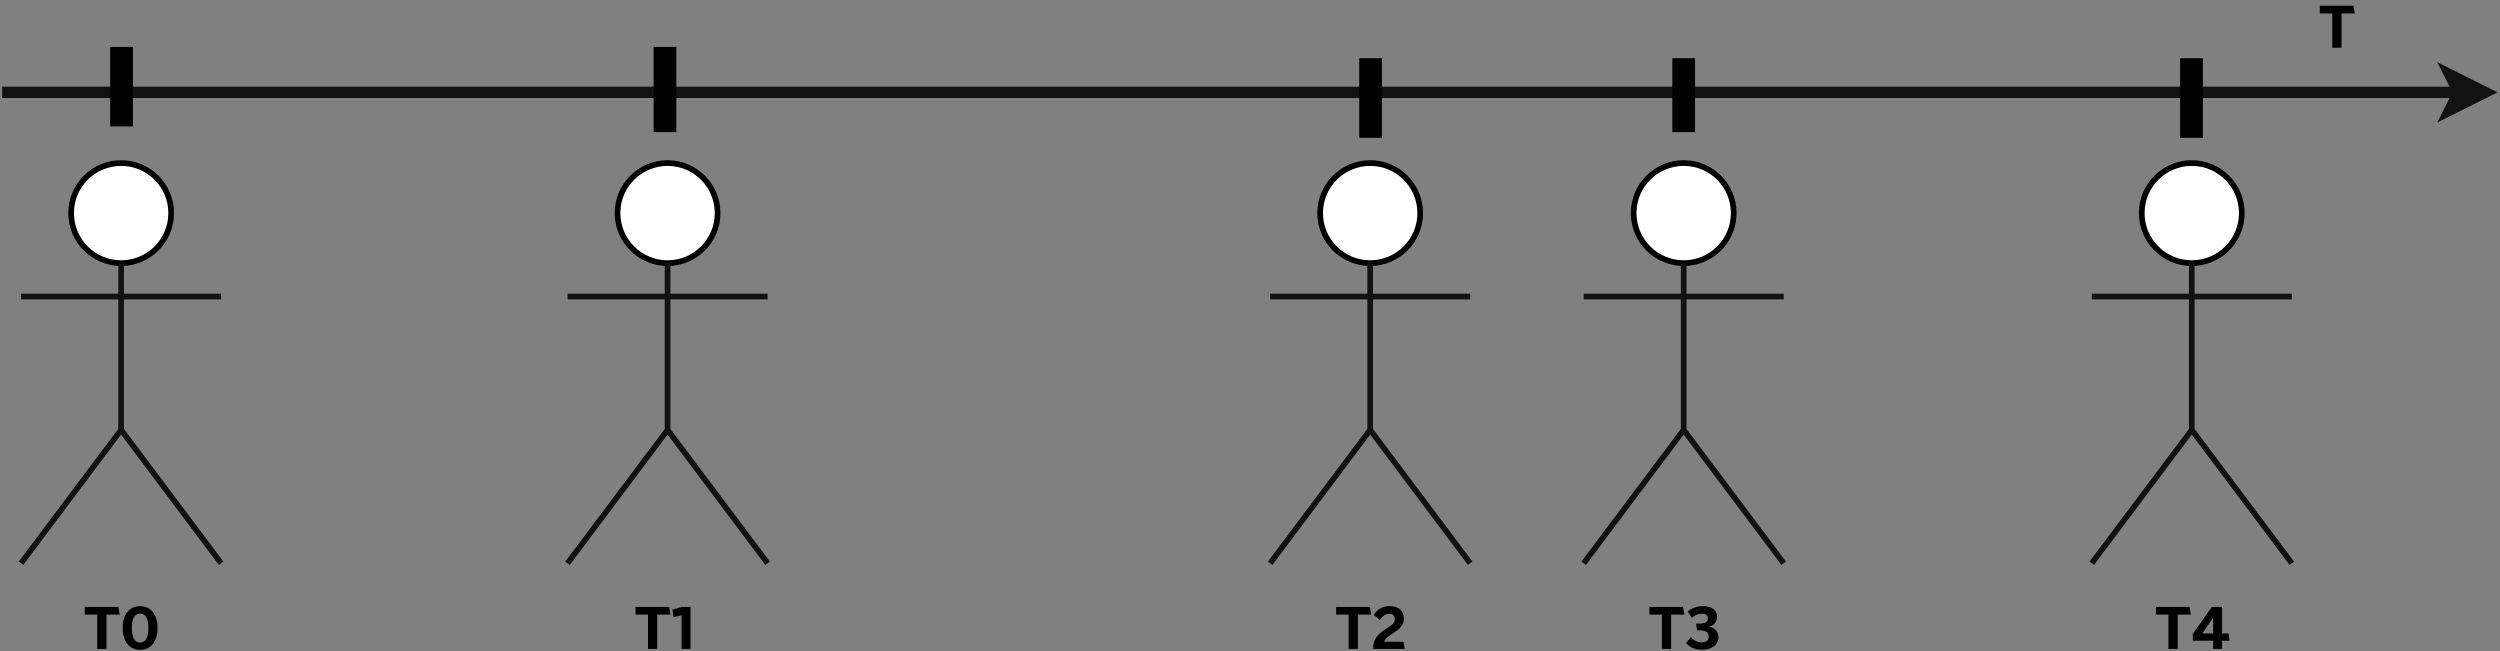 <?xml version="1.0" encoding="UTF-8"?>
<svg id="Capa_1" data-name="Capa 1" xmlns="http://www.w3.org/2000/svg" viewBox="0 0 440.18 114.64">
  <rect x="0" y="0" width="440.18" height="114.64" fill="#808080" stroke="none"/>
  <defs>
    <style>
      .cls-1 {
        fill: #121212;
      }

      .cls-2 {
        stroke-width: 2px;
      }

      .cls-2, .cls-3 {
        fill: none;
        stroke: #121212;
        stroke-miterlimit: 10;
      }

      .cls-4 {
        fill: #fff;
        stroke: #000;
      }
    </style>
  </defs>
  <path class="cls-2" d="m.38,16.26h433.19" pointer-events="stroke"/>
  <path class="cls-1" d="m439.76,16.26l-10.63,5.31,2.66-5.31-2.66-5.31,10.63,5.31Z" pointer-events="all"/>
  <g>
    <circle class="cls-4" cx="385.91" cy="37.52" r="8.81" pointer-events="all"/>
    <path class="cls-3" d="m385.91,46.33v29.36m0-23.48h-17.61m17.61,0h17.61m-17.61,23.48l-17.61,23.48m17.61-23.48l17.61,23.48" pointer-events="all"/>
  </g>
  <rect x="19.4" y="8.26" width="4" height="14" pointer-events="all"/>
  <rect x="294.45" y="10.26" width="4" height="13" pointer-events="all"/>
  <rect x="115.08" y="8.26" width="4" height="15" pointer-events="all"/>
  <rect x="239.32" y="10.26" width="4" height="14" pointer-events="all"/>
  <path d="m410.65,8.41V2.37h-2.2v-1.36h5.92l.24,1.36h-2.33v6.04h-1.63Z"/>
  <g>
    <path d="m381.8,114.26v-6.04h-2.2v-1.36h5.92l.24,1.36h-2.33v6.04h-1.63Z"/>
    <path d="m389.67,114.26v-1.45h-3.59v-1.18l3.37-4.77h1.79v4.67h1.15l.16,1.28h-1.31v1.45h-1.57Zm-1.91-2.73h1.91v-2.73h-.02l-1.89,2.73Z"/>
  </g>
  <g>
    <circle class="cls-4" cx="296.45" cy="37.52" r="8.81" pointer-events="all"/>
    <path class="cls-3" d="m296.45,46.33v29.36m0-23.48h-17.61m17.61,0h17.61m-17.61,23.48l-17.61,23.48m17.61-23.48l17.61,23.48" pointer-events="all"/>
  </g>
  <g>
    <path d="m292.61,114.26v-6.04h-2.2v-1.36h5.92l.24,1.36h-2.33v6.04h-1.63Z"/>
    <path d="m296.85,113.2l.86-1c.52.61,1.25.91,1.88.91.83,0,1.27-.37,1.27-1.03,0-.82-.6-1.09-1.77-1.09h-.28l-.19-1.19h.5c1.36,0,1.59-.45,1.59-.93s-.27-.82-1.07-.82c-.56,0-1.17.2-1.75.76l-.73-1.13c.62-.59,1.65-.95,2.67-.95,1.61,0,2.49.69,2.49,1.89,0,.86-.51,1.52-1.45,1.72,1.11.18,1.69.9,1.69,1.84,0,1.39-1.17,2.22-2.9,2.22-1.23,0-2.15-.43-2.81-1.2Z"/>
  </g>
  <g>
    <circle class="cls-4" cx="117.54" cy="37.52" r="8.81" pointer-events="all"/>
    <path class="cls-3" d="m117.54,46.33v29.36m0-23.48h-17.61m17.61,0h17.61m-17.61,23.48l-17.61,23.48m17.61-23.48l17.61,23.48" pointer-events="all"/>
  </g>
  <g>
    <path d="m237.46,114.26v-6.04h-2.2v-1.36h5.92l.24,1.36h-2.33v6.04h-1.63Z"/>
    <path d="m241.78,114.26v-.16c0-1.07.26-2.11,2.21-3.36,1.15-.73,1.6-1.01,1.6-1.76,0-.55-.35-.9-.97-.9s-1.22.38-1.66,1.08l-1.08-.89c.62-.95,1.49-1.55,2.79-1.55,1.59,0,2.5.84,2.5,2.15,0,.82-.22,1.55-1.64,2.45-1.07.68-1.78,1.23-1.82,1.67h3.39l.24,1.27h-5.56Z"/>
  </g>
  <g>
    <circle class="cls-4" cx="241.25" cy="37.52" r="8.81" pointer-events="all"/>
    <path class="cls-3" d="m241.25,46.33v29.36m0-23.48h-17.61m17.61,0h17.61m-17.61,23.48l-17.61,23.48m17.61-23.48l17.61,23.48" pointer-events="all"/>
  </g>
  <g>
    <path d="m114.09,114.26v-6.04h-2.2v-1.36h5.92l.24,1.36h-2.33v6.04h-1.63Z"/>
    <path d="m120.01,114.26v-5.93l-1.42.34-.2-1.33,1.66-.48h1.53v7.4h-1.57Z"/>
  </g>
  <g>
    <circle class="cls-4" cx="21.33" cy="37.52" r="8.81" pointer-events="all"/>
    <path class="cls-3" d="m21.33,46.33v29.36m0-23.48H3.71m17.61,0h17.61m-17.61,23.48L3.71,99.17m17.61-23.48l17.61,23.48" pointer-events="all"/>
  </g>
  <g>
    <path d="m17.12,114.26v-6.04h-2.2v-1.36h5.92l.24,1.36h-2.33v6.04h-1.63Z"/>
    <path d="m21.59,110.57c0-2.31,1.14-3.84,3.08-3.84s3.07,1.53,3.07,3.84-1.12,3.84-3.07,3.84-3.08-1.53-3.08-3.84Zm4.54,0c0-1.69-.53-2.54-1.46-2.54s-1.46.85-1.46,2.54.53,2.57,1.46,2.57,1.46-.88,1.46-2.57Z"/>
  </g>
  <rect x="383.86" y="10.26" width="4" height="14" pointer-events="all"/>
</svg>